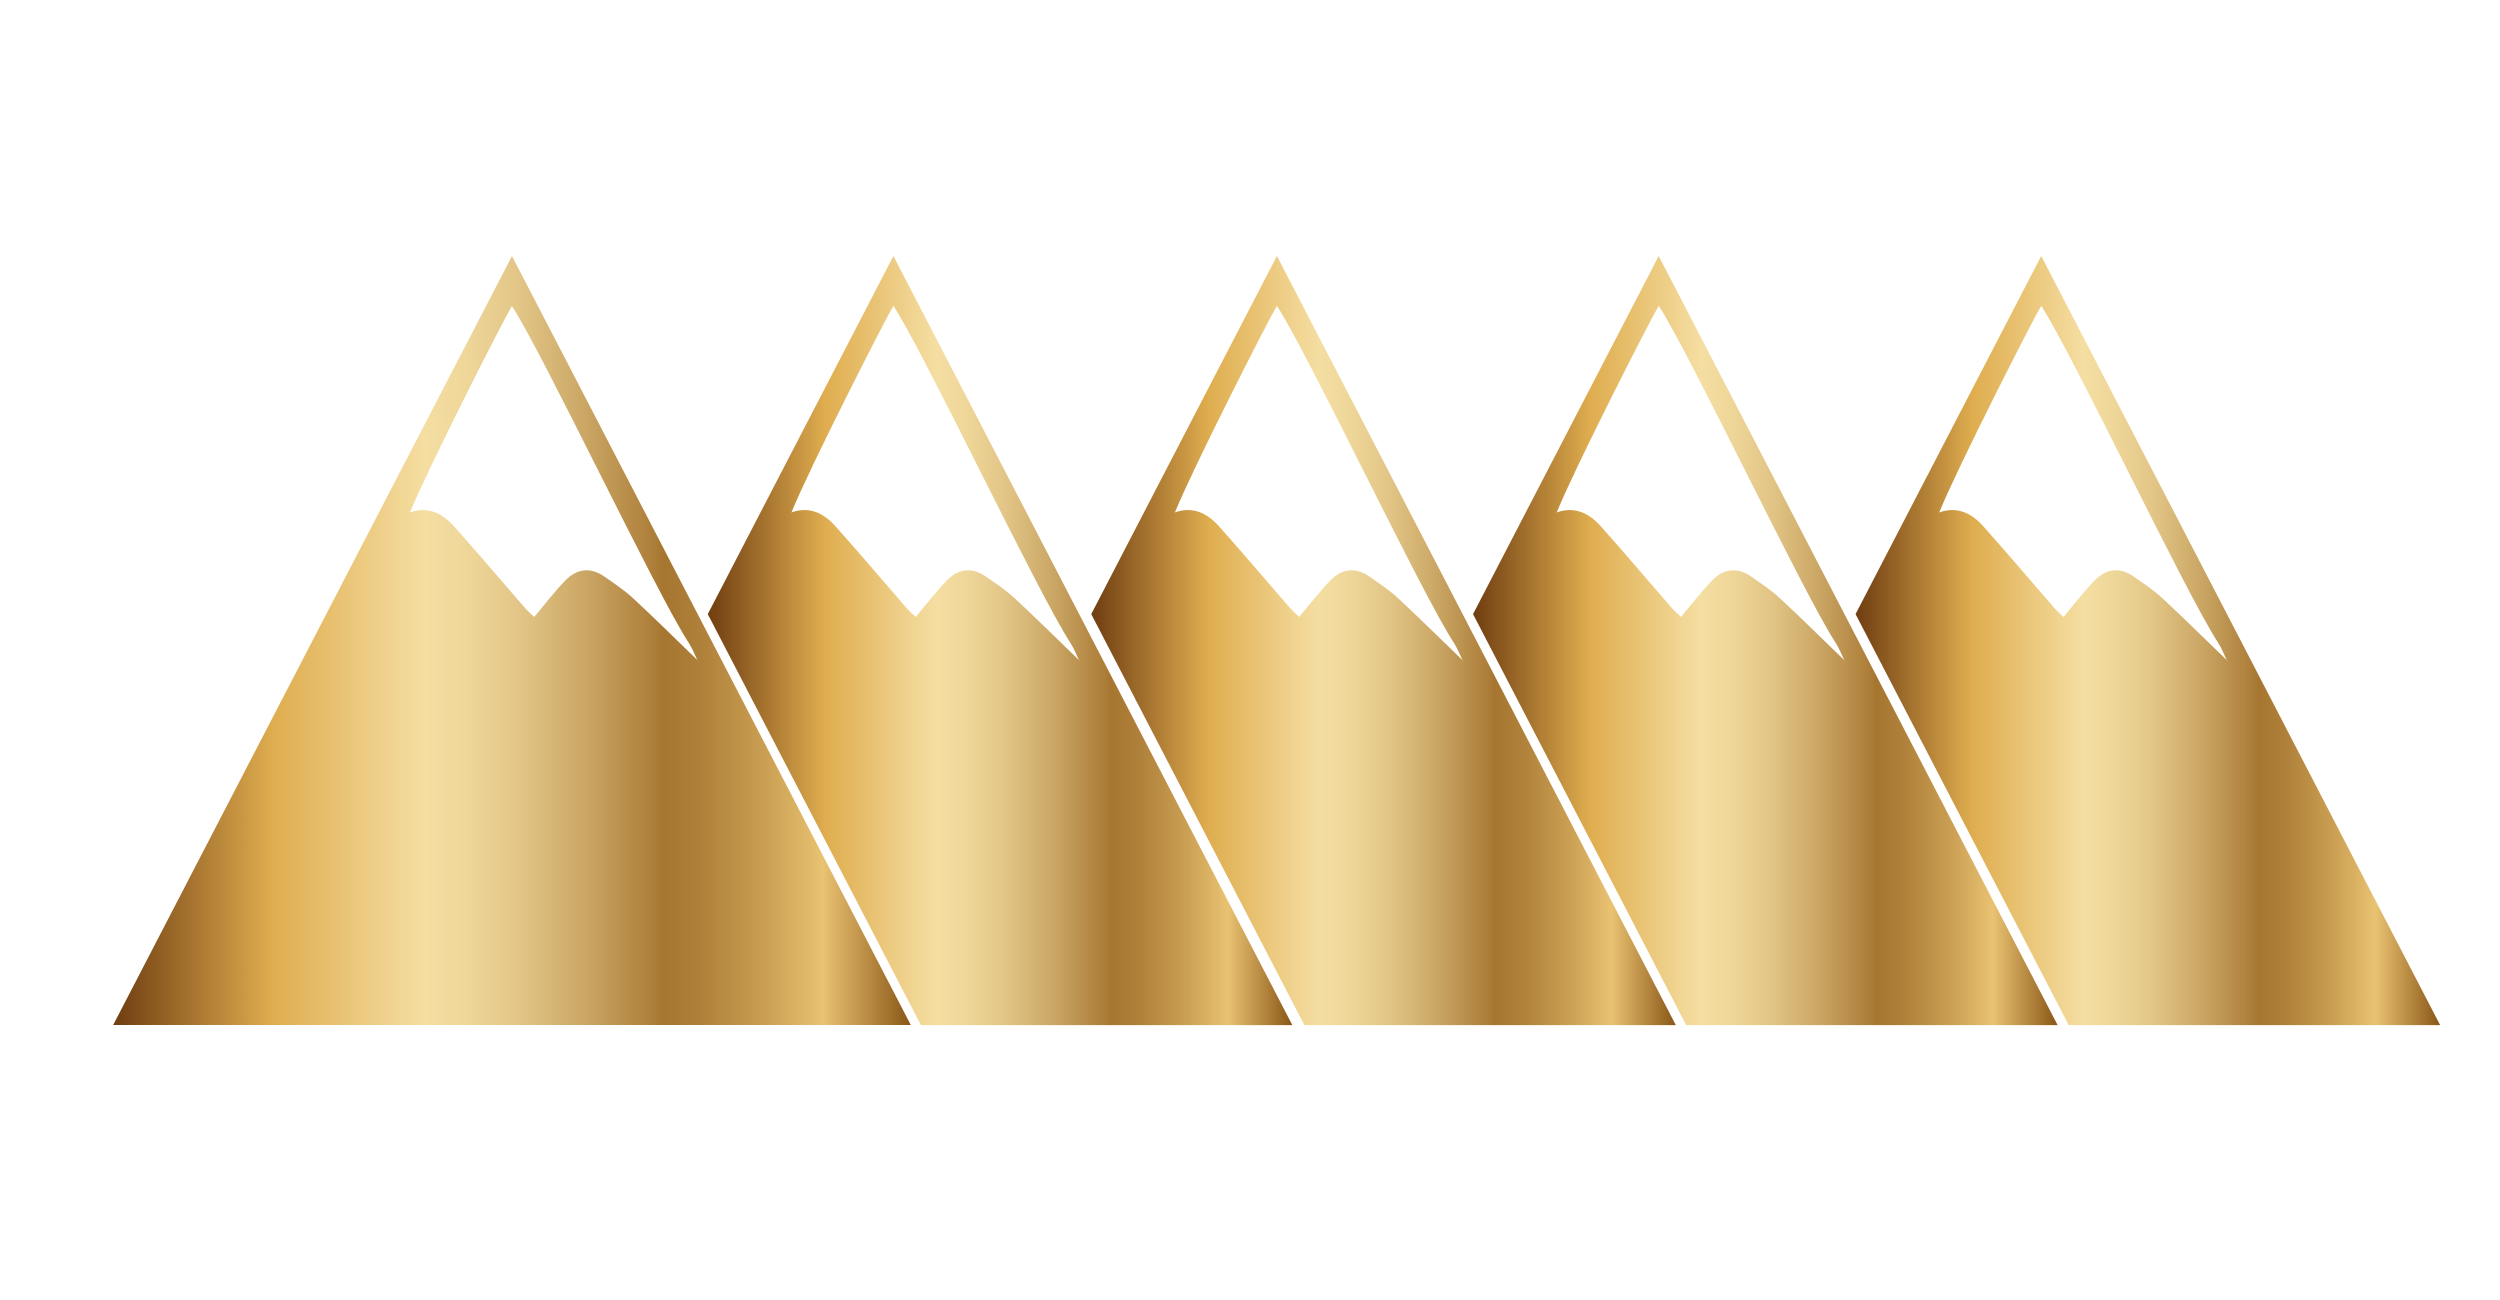 <?xml version="1.0" encoding="UTF-8"?>
<svg xmlns="http://www.w3.org/2000/svg" xmlns:xlink="http://www.w3.org/1999/xlink" viewBox="0 0 283.46 147.4">
    <defs>
        <style>
            .cls-1 {
            fill: url(#Or);
            }

            .cls-2 {
            fill: url(#Or-3);
            }

            .cls-3 {
            fill: url(#Or-2);
            }

            .cls-4 {
            fill: url(#Or-4);
            }

            .cls-5 {
            isolation: isolate;
            }

            .cls-6 {
            fill: url(#linear-gradient);
            mix-blend-mode: overlay;
            }
        </style>
        <linearGradient id="Or" x1="210.38" y1="72.62" x2="276.66" y2="72.62" gradientUnits="userSpaceOnUse">
            <stop offset="0" stop-color="#6f3d10"/>
            <stop offset=".2" stop-color="#dfad4f"/>
            <stop offset=".39" stop-color="#f5dea2"/>
            <stop offset=".44" stop-color="#efd79a"/>
            <stop offset=".51" stop-color="#e2c586"/>
            <stop offset=".59" stop-color="#cba765"/>
            <stop offset=".68" stop-color="#ac7d38"/>
            <stop offset=".69" stop-color="#a67630"/>
            <stop offset=".74" stop-color="#b0813a"/>
            <stop offset=".82" stop-color="#cba054"/>
            <stop offset=".89" stop-color="#e9c272"/>
            <stop offset=".93" stop-color="#c79b51"/>
            <stop offset=".98" stop-color="#9b6a27"/>
            <stop offset="1" stop-color="#8b5717"/>
        </linearGradient>
        <linearGradient id="Or-2" data-name="Or" x1="167.01" x2="233.29" xlink:href="#Or"/>
        <linearGradient id="Or-3" data-name="Or" x1="123.72" x2="190" xlink:href="#Or"/>
        <linearGradient id="Or-4" data-name="Or" x1="80.25" y1="72.62" x2="146.52" y2="72.62" xlink:href="#Or"/>
        <linearGradient id="linear-gradient" x1="12.83" y1="72.62" x2="103.27" y2="72.62" gradientUnits="userSpaceOnUse">
            <stop offset="0" stop-color="#6f3d10"/>
            <stop offset=".2" stop-color="#dfad4f"/>
            <stop offset=".39" stop-color="#f5dea2"/>
            <stop offset=".44" stop-color="#efd79a"/>
            <stop offset=".51" stop-color="#e2c586"/>
            <stop offset=".59" stop-color="#cba765"/>
            <stop offset=".68" stop-color="#ac7d38"/>
            <stop offset=".69" stop-color="#a67630"/>
            <stop offset=".74" stop-color="#b0813a"/>
            <stop offset=".82" stop-color="#cba054"/>
            <stop offset=".89" stop-color="#e9c272"/>
            <stop offset=".93" stop-color="#c79b51"/>
            <stop offset=".98" stop-color="#9b6a27"/>
            <stop offset="1" stop-color="#8b5717"/>
        </linearGradient>
    </defs>
    <g class="cls-5">
        <g id="Calque_1_-_copie" data-name="Calque 1 - copie">
            <path class="cls-1" d="m231.44,29.03l-21.05,40.6,23.93,46.14.24.46h42.11l-45.22-87.19Zm21.05,45.83c-2.44-2.35-4.84-4.74-7.32-7.04-.98-.91-2.12-1.66-3.22-2.43-1.58-1.11-3.14-.94-4.46.43-1.21,1.25-2.27,2.65-3.52,4.13-.31-.3-.71-.63-1.05-1.02-2.68-3.08-5.32-6.21-8.04-9.25-1.34-1.51-2.98-2.3-5-1.58,0,.02-.02.03-.02.05l-.03-.03s.04,0,.05-.02c1.97-4.91,10.81-22.25,11.56-23.42,3.36,5.06,16.38,32.57,20.04,38.17.41.62.68,1.34,1.01,2.02.03.03.06.06.08.08l-.03.03s-.04-.08-.05-.12Z"/>
            <path class="cls-3" d="m188.07,29.03l-21.05,40.6,23.93,46.14.24.46h42.11l-45.22-87.19Zm21.05,45.83c-2.44-2.35-4.84-4.74-7.32-7.04-.98-.91-2.12-1.66-3.22-2.43-1.58-1.11-3.14-.94-4.46.43-1.21,1.25-2.27,2.65-3.52,4.13-.31-.3-.71-.63-1.05-1.02-2.68-3.08-5.32-6.21-8.04-9.25-1.34-1.51-2.98-2.3-5-1.58,0,.02-.02.03-.02.05l-.03-.03s.04,0,.05-.02c1.97-4.91,10.81-22.25,11.56-23.42,3.36,5.06,16.38,32.57,20.04,38.17.41.62.68,1.34,1.01,2.02.03.03.06.06.08.08l-.03.03s-.04-.08-.05-.12Z"/>
            <path class="cls-2" d="m144.78,29.03l-21.05,40.6,23.93,46.14.24.46h42.11l-45.22-87.19Zm21.05,45.83c-2.44-2.35-4.84-4.74-7.32-7.04-.98-.91-2.12-1.66-3.22-2.43-1.58-1.11-3.14-.94-4.46.43-1.21,1.25-2.27,2.65-3.52,4.13-.31-.3-.71-.63-1.05-1.02-2.68-3.08-5.32-6.21-8.04-9.25-1.34-1.51-2.98-2.3-5-1.58,0,.02-.01.03-.02.05l-.03-.03s.04,0,.05-.02c1.97-4.91,10.81-22.25,11.56-23.42,3.36,5.06,16.38,32.57,20.04,38.17.41.62.68,1.34,1.01,2.02.03.03.06.06.08.08l-.03.03s-.04-.08-.05-.12Z"/>
            <path class="cls-4" d="m101.3,29.03l-21.05,40.6,23.93,46.14.24.46h42.11L101.3,29.03Zm21.05,45.83c-2.44-2.35-4.84-4.74-7.32-7.04-.98-.91-2.12-1.66-3.22-2.43-1.58-1.11-3.14-.94-4.46.43-1.21,1.25-2.27,2.65-3.52,4.13-.31-.3-.71-.63-1.05-1.02-2.68-3.08-5.32-6.21-8.04-9.25-1.34-1.51-2.98-2.3-5-1.58,0,.02-.01.03-.02.05l-.03-.03s.04,0,.05-.02c1.97-4.91,10.81-22.25,11.56-23.42,3.36,5.06,16.38,32.57,20.04,38.17.41.62.68,1.34,1.01,2.02.03.03.06.06.08.08l-.03.03s-.04-.08-.05-.12Z"/>
            <path class="cls-6" d="m58.05,29.03L12.83,116.22h90.44L58.05,29.03Zm21.04,45.83c-2.43-2.35-4.84-4.74-7.32-7.04-.99-.91-2.12-1.66-3.22-2.43-1.58-1.11-3.13-.94-4.46.43-1.21,1.25-2.27,2.65-3.52,4.13-.31-.3-.71-.63-1.05-1.02-2.68-3.08-5.32-6.21-8.04-9.25-1.35-1.51-2.99-2.3-5-1.57,0,.02-.01.03-.02.05l-.03-.03s.03,0,.05-.01c1.98-4.91,10.81-22.25,11.56-23.42,3.36,5.06,16.38,32.57,20.04,38.17.41.62.68,1.34,1.01,2.02.03.03.06.06.09.08l-.03.03s-.04-.08-.05-.12Z"/>
        </g>
    </g>
</svg>